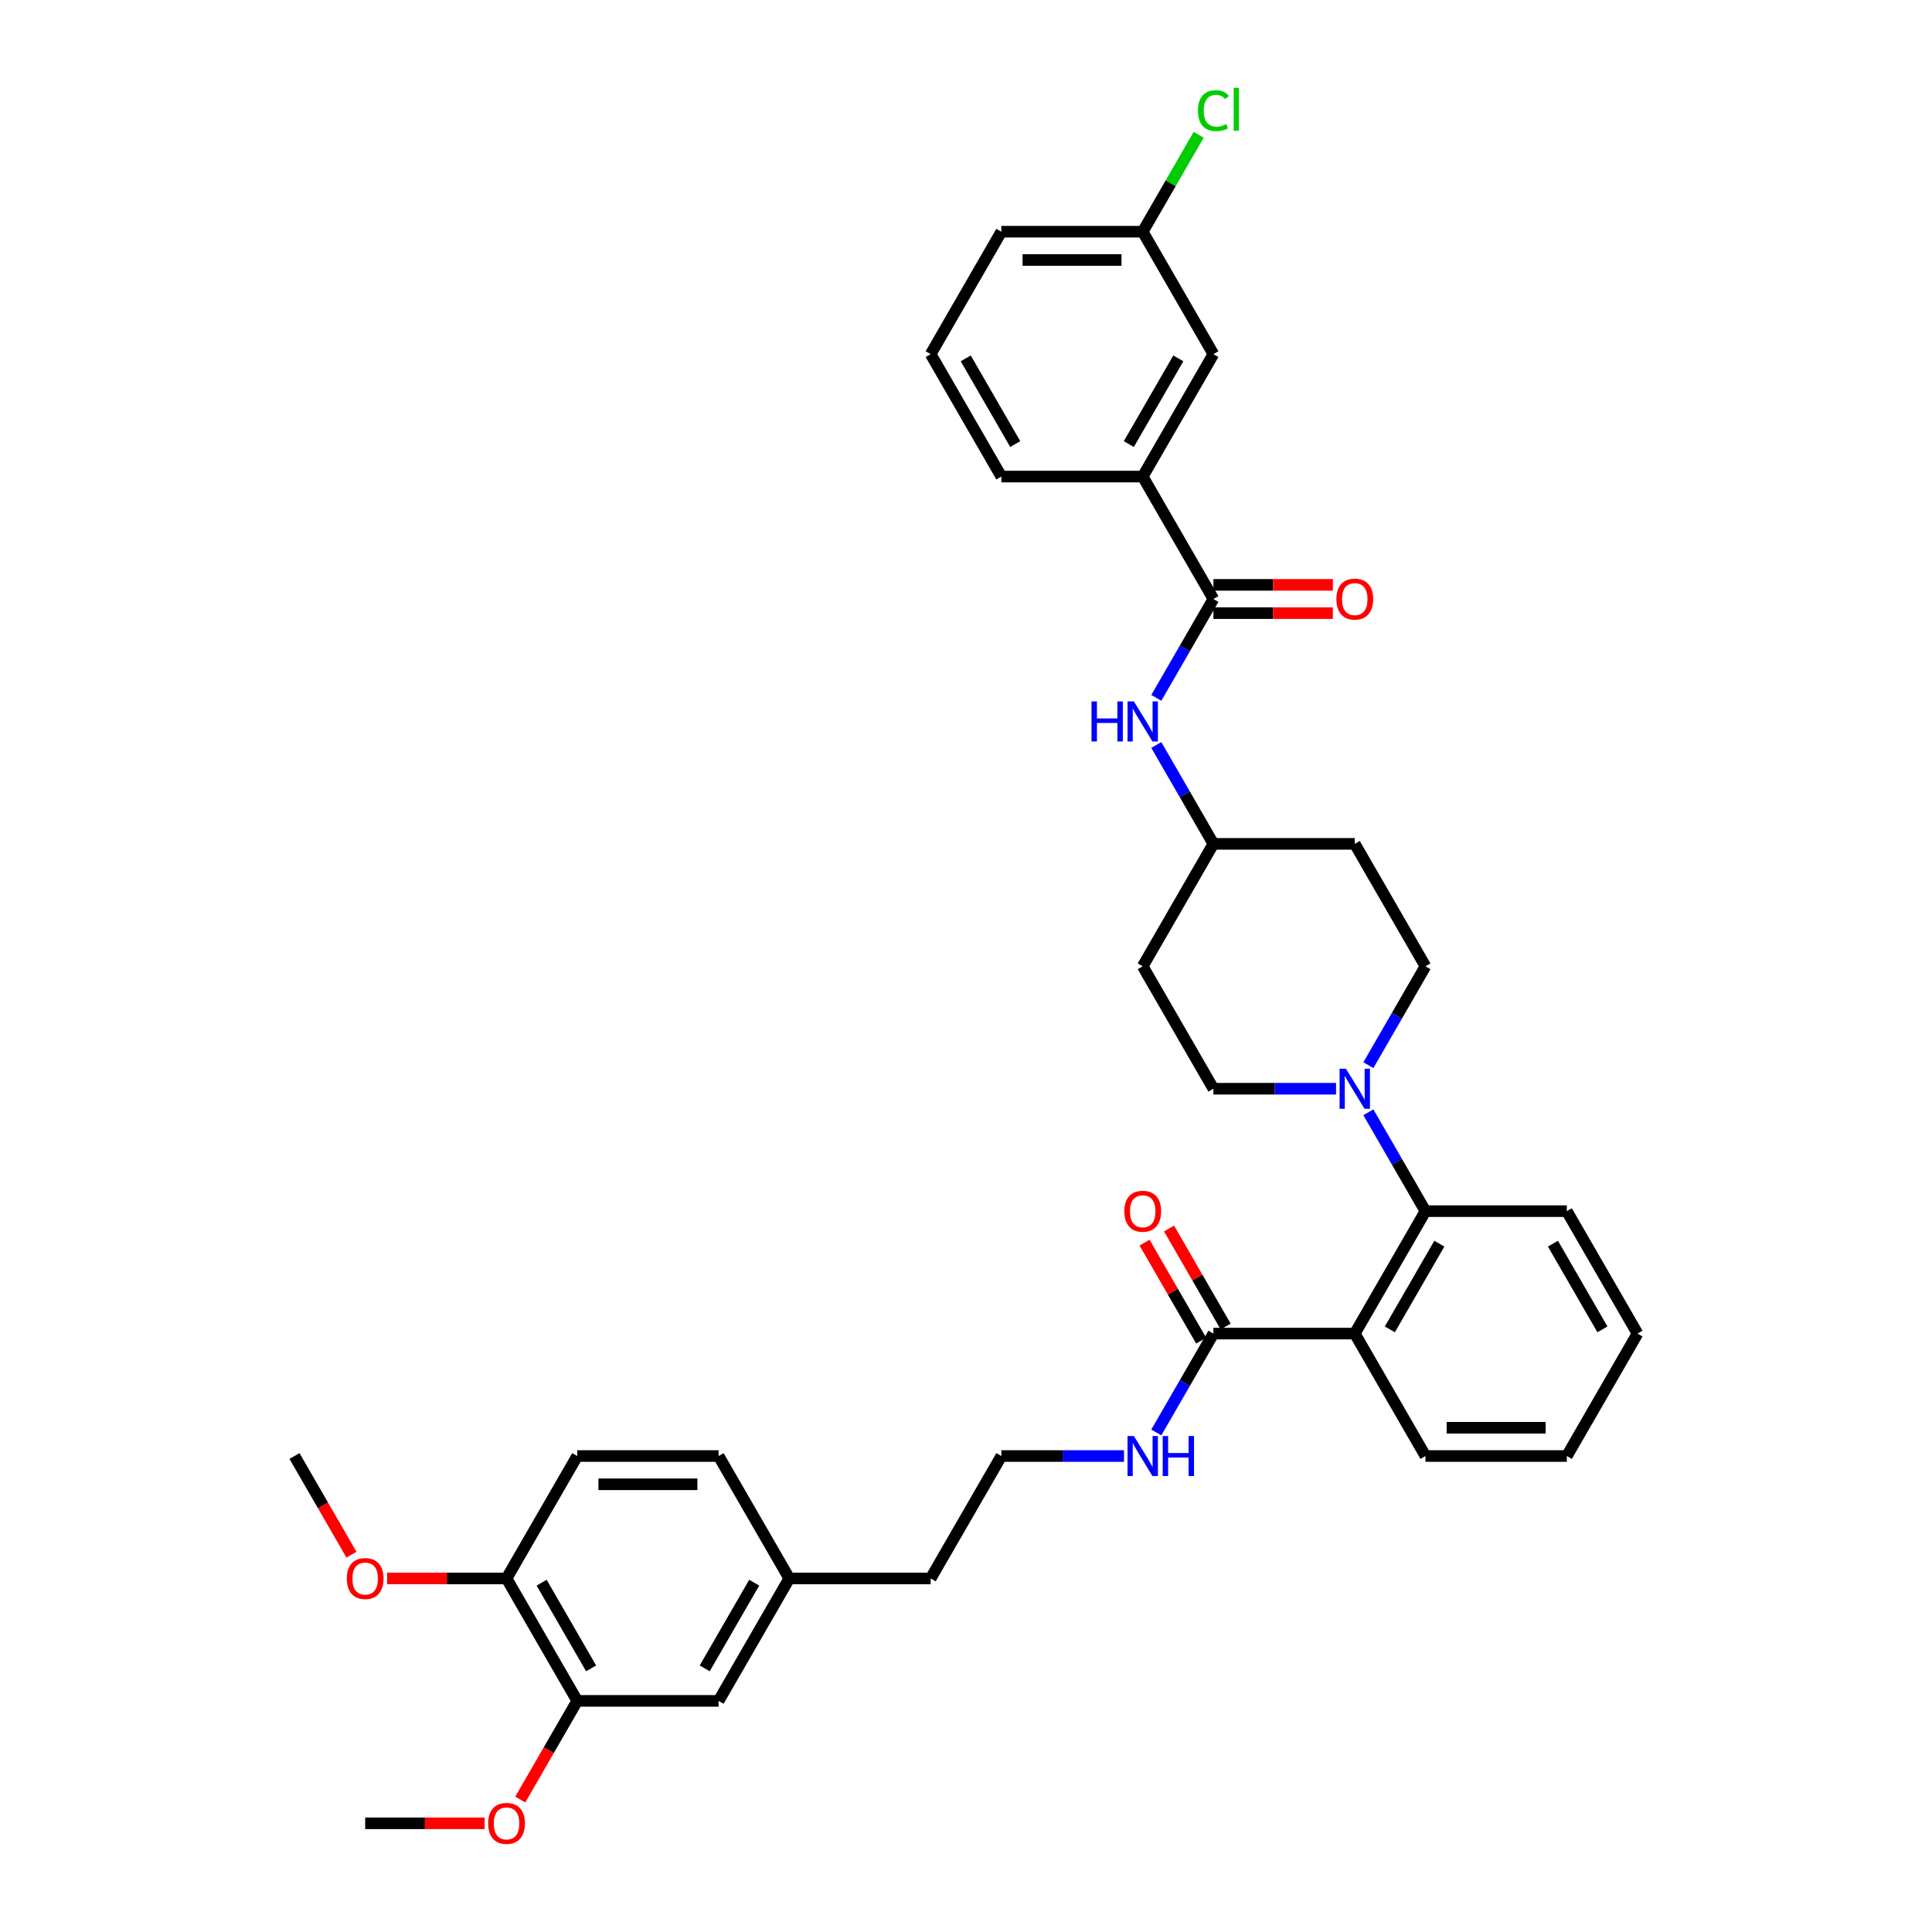 <?xml version='1.0' encoding='iso-8859-1'?>
<svg version='1.1' baseProfile='full'
              xmlns='http://www.w3.org/2000/svg'
                      xmlns:rdkit='http://www.rdkit.org/xml'
                      xmlns:xlink='http://www.w3.org/1999/xlink'
                  xml:space='preserve'
width='1000px' height='1000px' viewBox='0 0 1000 1000'>
<!-- END OF HEADER -->
<rect style='opacity:1.0;fill:#FFFFFF;stroke:none' width='1000' height='1000' x='0' y='0'> </rect>
<path class='bond-0' d='M 591.467,246.673 L 628.054,183.303' style='fill:none;fill-rule:evenodd;stroke:#000000;stroke-width:6px;stroke-linecap:butt;stroke-linejoin:miter;stroke-opacity:1' />
<path class='bond-0' d='M 584.281,229.85 L 609.892,185.491' style='fill:none;fill-rule:evenodd;stroke:#000000;stroke-width:6px;stroke-linecap:butt;stroke-linejoin:miter;stroke-opacity:1' />
<path class='bond-1' d='M 591.467,246.673 L 518.293,246.673' style='fill:none;fill-rule:evenodd;stroke:#000000;stroke-width:6px;stroke-linecap:butt;stroke-linejoin:miter;stroke-opacity:1' />
<path class='bond-2' d='M 591.467,246.673 L 628.054,310.043' style='fill:none;fill-rule:evenodd;stroke:#000000;stroke-width:6px;stroke-linecap:butt;stroke-linejoin:miter;stroke-opacity:1' />
<path class='bond-3' d='M 598.505,361.223 L 613.28,335.633' style='fill:none;fill-rule:evenodd;stroke:#0000FF;stroke-width:6px;stroke-linecap:butt;stroke-linejoin:miter;stroke-opacity:1' />
<path class='bond-3' d='M 613.28,335.633 L 628.054,310.043' style='fill:none;fill-rule:evenodd;stroke:#000000;stroke-width:6px;stroke-linecap:butt;stroke-linejoin:miter;stroke-opacity:1' />
<path class='bond-4' d='M 598.505,385.604 L 613.28,411.194' style='fill:none;fill-rule:evenodd;stroke:#0000FF;stroke-width:6px;stroke-linecap:butt;stroke-linejoin:miter;stroke-opacity:1' />
<path class='bond-4' d='M 613.28,411.194 L 628.054,436.783' style='fill:none;fill-rule:evenodd;stroke:#000000;stroke-width:6px;stroke-linecap:butt;stroke-linejoin:miter;stroke-opacity:1' />
<path class='bond-5' d='M 628.054,317.36 L 658.97,317.36' style='fill:none;fill-rule:evenodd;stroke:#000000;stroke-width:6px;stroke-linecap:butt;stroke-linejoin:miter;stroke-opacity:1' />
<path class='bond-5' d='M 658.97,317.36 L 689.885,317.36' style='fill:none;fill-rule:evenodd;stroke:#FF0000;stroke-width:6px;stroke-linecap:butt;stroke-linejoin:miter;stroke-opacity:1' />
<path class='bond-5' d='M 628.054,302.726 L 658.97,302.726' style='fill:none;fill-rule:evenodd;stroke:#000000;stroke-width:6px;stroke-linecap:butt;stroke-linejoin:miter;stroke-opacity:1' />
<path class='bond-5' d='M 658.97,302.726 L 689.885,302.726' style='fill:none;fill-rule:evenodd;stroke:#FF0000;stroke-width:6px;stroke-linecap:butt;stroke-linejoin:miter;stroke-opacity:1' />
<path class='bond-6' d='M 628.054,183.303 L 591.467,119.932' style='fill:none;fill-rule:evenodd;stroke:#000000;stroke-width:6px;stroke-linecap:butt;stroke-linejoin:miter;stroke-opacity:1' />
<path class='bond-7' d='M 298.773,880.375 L 262.186,817.005' style='fill:none;fill-rule:evenodd;stroke:#000000;stroke-width:6px;stroke-linecap:butt;stroke-linejoin:miter;stroke-opacity:1' />
<path class='bond-7' d='M 305.959,863.552 L 280.348,819.193' style='fill:none;fill-rule:evenodd;stroke:#000000;stroke-width:6px;stroke-linecap:butt;stroke-linejoin:miter;stroke-opacity:1' />
<path class='bond-8' d='M 298.773,880.375 L 371.946,880.375' style='fill:none;fill-rule:evenodd;stroke:#000000;stroke-width:6px;stroke-linecap:butt;stroke-linejoin:miter;stroke-opacity:1' />
<path class='bond-9' d='M 298.773,880.375 L 284.032,905.906' style='fill:none;fill-rule:evenodd;stroke:#000000;stroke-width:6px;stroke-linecap:butt;stroke-linejoin:miter;stroke-opacity:1' />
<path class='bond-9' d='M 284.032,905.906 L 269.292,931.437' style='fill:none;fill-rule:evenodd;stroke:#FF0000;stroke-width:6px;stroke-linecap:butt;stroke-linejoin:miter;stroke-opacity:1' />
<path class='bond-10' d='M 628.054,690.264 L 613.28,715.854' style='fill:none;fill-rule:evenodd;stroke:#000000;stroke-width:6px;stroke-linecap:butt;stroke-linejoin:miter;stroke-opacity:1' />
<path class='bond-10' d='M 613.28,715.854 L 598.505,741.444' style='fill:none;fill-rule:evenodd;stroke:#0000FF;stroke-width:6px;stroke-linecap:butt;stroke-linejoin:miter;stroke-opacity:1' />
<path class='bond-11' d='M 634.391,686.606 L 619.743,661.235' style='fill:none;fill-rule:evenodd;stroke:#000000;stroke-width:6px;stroke-linecap:butt;stroke-linejoin:miter;stroke-opacity:1' />
<path class='bond-11' d='M 619.743,661.235 L 605.096,635.865' style='fill:none;fill-rule:evenodd;stroke:#FF0000;stroke-width:6px;stroke-linecap:butt;stroke-linejoin:miter;stroke-opacity:1' />
<path class='bond-11' d='M 621.717,693.923 L 607.069,668.553' style='fill:none;fill-rule:evenodd;stroke:#000000;stroke-width:6px;stroke-linecap:butt;stroke-linejoin:miter;stroke-opacity:1' />
<path class='bond-11' d='M 607.069,668.553 L 592.422,643.183' style='fill:none;fill-rule:evenodd;stroke:#FF0000;stroke-width:6px;stroke-linecap:butt;stroke-linejoin:miter;stroke-opacity:1' />
<path class='bond-12' d='M 628.054,690.264 L 701.227,690.264' style='fill:none;fill-rule:evenodd;stroke:#000000;stroke-width:6px;stroke-linecap:butt;stroke-linejoin:miter;stroke-opacity:1' />
<path class='bond-13' d='M 581.779,753.634 L 550.036,753.634' style='fill:none;fill-rule:evenodd;stroke:#0000FF;stroke-width:6px;stroke-linecap:butt;stroke-linejoin:miter;stroke-opacity:1' />
<path class='bond-13' d='M 550.036,753.634 L 518.293,753.634' style='fill:none;fill-rule:evenodd;stroke:#000000;stroke-width:6px;stroke-linecap:butt;stroke-linejoin:miter;stroke-opacity:1' />
<path class='bond-14' d='M 262.186,817.005 L 298.773,753.634' style='fill:none;fill-rule:evenodd;stroke:#000000;stroke-width:6px;stroke-linecap:butt;stroke-linejoin:miter;stroke-opacity:1' />
<path class='bond-15' d='M 262.186,817.005 L 231.27,817.005' style='fill:none;fill-rule:evenodd;stroke:#000000;stroke-width:6px;stroke-linecap:butt;stroke-linejoin:miter;stroke-opacity:1' />
<path class='bond-15' d='M 231.27,817.005 L 200.354,817.005' style='fill:none;fill-rule:evenodd;stroke:#FF0000;stroke-width:6px;stroke-linecap:butt;stroke-linejoin:miter;stroke-opacity:1' />
<path class='bond-16' d='M 691.539,563.524 L 659.797,563.524' style='fill:none;fill-rule:evenodd;stroke:#0000FF;stroke-width:6px;stroke-linecap:butt;stroke-linejoin:miter;stroke-opacity:1' />
<path class='bond-16' d='M 659.797,563.524 L 628.054,563.524' style='fill:none;fill-rule:evenodd;stroke:#000000;stroke-width:6px;stroke-linecap:butt;stroke-linejoin:miter;stroke-opacity:1' />
<path class='bond-17' d='M 708.266,575.715 L 723.04,601.304' style='fill:none;fill-rule:evenodd;stroke:#0000FF;stroke-width:6px;stroke-linecap:butt;stroke-linejoin:miter;stroke-opacity:1' />
<path class='bond-17' d='M 723.04,601.304 L 737.814,626.894' style='fill:none;fill-rule:evenodd;stroke:#000000;stroke-width:6px;stroke-linecap:butt;stroke-linejoin:miter;stroke-opacity:1' />
<path class='bond-18' d='M 708.266,551.333 L 723.04,525.743' style='fill:none;fill-rule:evenodd;stroke:#0000FF;stroke-width:6px;stroke-linecap:butt;stroke-linejoin:miter;stroke-opacity:1' />
<path class='bond-18' d='M 723.04,525.743 L 737.814,500.154' style='fill:none;fill-rule:evenodd;stroke:#000000;stroke-width:6px;stroke-linecap:butt;stroke-linejoin:miter;stroke-opacity:1' />
<path class='bond-19' d='M 810.988,626.894 L 847.575,690.264' style='fill:none;fill-rule:evenodd;stroke:#000000;stroke-width:6px;stroke-linecap:butt;stroke-linejoin:miter;stroke-opacity:1' />
<path class='bond-19' d='M 803.802,643.717 L 829.413,688.076' style='fill:none;fill-rule:evenodd;stroke:#000000;stroke-width:6px;stroke-linecap:butt;stroke-linejoin:miter;stroke-opacity:1' />
<path class='bond-20' d='M 810.988,626.894 L 737.814,626.894' style='fill:none;fill-rule:evenodd;stroke:#000000;stroke-width:6px;stroke-linecap:butt;stroke-linejoin:miter;stroke-opacity:1' />
<path class='bond-21' d='M 847.575,690.264 L 810.988,753.634' style='fill:none;fill-rule:evenodd;stroke:#000000;stroke-width:6px;stroke-linecap:butt;stroke-linejoin:miter;stroke-opacity:1' />
<path class='bond-22' d='M 810.988,753.634 L 737.814,753.634' style='fill:none;fill-rule:evenodd;stroke:#000000;stroke-width:6px;stroke-linecap:butt;stroke-linejoin:miter;stroke-opacity:1' />
<path class='bond-22' d='M 800.012,739 L 748.79,739' style='fill:none;fill-rule:evenodd;stroke:#000000;stroke-width:6px;stroke-linecap:butt;stroke-linejoin:miter;stroke-opacity:1' />
<path class='bond-23' d='M 737.814,753.634 L 701.227,690.264' style='fill:none;fill-rule:evenodd;stroke:#000000;stroke-width:6px;stroke-linecap:butt;stroke-linejoin:miter;stroke-opacity:1' />
<path class='bond-24' d='M 701.227,690.264 L 737.814,626.894' style='fill:none;fill-rule:evenodd;stroke:#000000;stroke-width:6px;stroke-linecap:butt;stroke-linejoin:miter;stroke-opacity:1' />
<path class='bond-24' d='M 719.389,688.076 L 745,643.717' style='fill:none;fill-rule:evenodd;stroke:#000000;stroke-width:6px;stroke-linecap:butt;stroke-linejoin:miter;stroke-opacity:1' />
<path class='bond-25' d='M 628.054,436.783 L 591.467,500.154' style='fill:none;fill-rule:evenodd;stroke:#000000;stroke-width:6px;stroke-linecap:butt;stroke-linejoin:miter;stroke-opacity:1' />
<path class='bond-26' d='M 628.054,436.783 L 701.227,436.783' style='fill:none;fill-rule:evenodd;stroke:#000000;stroke-width:6px;stroke-linecap:butt;stroke-linejoin:miter;stroke-opacity:1' />
<path class='bond-27' d='M 591.467,500.154 L 628.054,563.524' style='fill:none;fill-rule:evenodd;stroke:#000000;stroke-width:6px;stroke-linecap:butt;stroke-linejoin:miter;stroke-opacity:1' />
<path class='bond-28' d='M 737.814,500.154 L 701.227,436.783' style='fill:none;fill-rule:evenodd;stroke:#000000;stroke-width:6px;stroke-linecap:butt;stroke-linejoin:miter;stroke-opacity:1' />
<path class='bond-29' d='M 371.946,880.375 L 408.533,817.005' style='fill:none;fill-rule:evenodd;stroke:#000000;stroke-width:6px;stroke-linecap:butt;stroke-linejoin:miter;stroke-opacity:1' />
<path class='bond-29' d='M 364.76,863.552 L 390.371,819.193' style='fill:none;fill-rule:evenodd;stroke:#000000;stroke-width:6px;stroke-linecap:butt;stroke-linejoin:miter;stroke-opacity:1' />
<path class='bond-30' d='M 298.773,753.634 L 371.946,753.634' style='fill:none;fill-rule:evenodd;stroke:#000000;stroke-width:6px;stroke-linecap:butt;stroke-linejoin:miter;stroke-opacity:1' />
<path class='bond-30' d='M 309.749,768.269 L 360.97,768.269' style='fill:none;fill-rule:evenodd;stroke:#000000;stroke-width:6px;stroke-linecap:butt;stroke-linejoin:miter;stroke-opacity:1' />
<path class='bond-31' d='M 408.533,817.005 L 371.946,753.634' style='fill:none;fill-rule:evenodd;stroke:#000000;stroke-width:6px;stroke-linecap:butt;stroke-linejoin:miter;stroke-opacity:1' />
<path class='bond-32' d='M 408.533,817.005 L 481.707,817.005' style='fill:none;fill-rule:evenodd;stroke:#000000;stroke-width:6px;stroke-linecap:butt;stroke-linejoin:miter;stroke-opacity:1' />
<path class='bond-33' d='M 250.844,943.745 L 219.928,943.745' style='fill:none;fill-rule:evenodd;stroke:#FF0000;stroke-width:6px;stroke-linecap:butt;stroke-linejoin:miter;stroke-opacity:1' />
<path class='bond-33' d='M 219.928,943.745 L 189.012,943.745' style='fill:none;fill-rule:evenodd;stroke:#000000;stroke-width:6px;stroke-linecap:butt;stroke-linejoin:miter;stroke-opacity:1' />
<path class='bond-34' d='M 181.906,804.697 L 167.166,779.166' style='fill:none;fill-rule:evenodd;stroke:#FF0000;stroke-width:6px;stroke-linecap:butt;stroke-linejoin:miter;stroke-opacity:1' />
<path class='bond-34' d='M 167.166,779.166 L 152.425,753.634' style='fill:none;fill-rule:evenodd;stroke:#000000;stroke-width:6px;stroke-linecap:butt;stroke-linejoin:miter;stroke-opacity:1' />
<path class='bond-35' d='M 518.293,753.634 L 481.707,817.005' style='fill:none;fill-rule:evenodd;stroke:#000000;stroke-width:6px;stroke-linecap:butt;stroke-linejoin:miter;stroke-opacity:1' />
<path class='bond-36' d='M 591.467,119.932 L 605.95,94.848' style='fill:none;fill-rule:evenodd;stroke:#000000;stroke-width:6px;stroke-linecap:butt;stroke-linejoin:miter;stroke-opacity:1' />
<path class='bond-36' d='M 605.95,94.848 L 620.432,69.763' style='fill:none;fill-rule:evenodd;stroke:#00CC00;stroke-width:6px;stroke-linecap:butt;stroke-linejoin:miter;stroke-opacity:1' />
<path class='bond-37' d='M 591.467,119.932 L 518.293,119.932' style='fill:none;fill-rule:evenodd;stroke:#000000;stroke-width:6px;stroke-linecap:butt;stroke-linejoin:miter;stroke-opacity:1' />
<path class='bond-37' d='M 580.491,134.567 L 529.269,134.567' style='fill:none;fill-rule:evenodd;stroke:#000000;stroke-width:6px;stroke-linecap:butt;stroke-linejoin:miter;stroke-opacity:1' />
<path class='bond-38' d='M 518.293,246.673 L 481.707,183.303' style='fill:none;fill-rule:evenodd;stroke:#000000;stroke-width:6px;stroke-linecap:butt;stroke-linejoin:miter;stroke-opacity:1' />
<path class='bond-38' d='M 525.479,229.85 L 499.869,185.491' style='fill:none;fill-rule:evenodd;stroke:#000000;stroke-width:6px;stroke-linecap:butt;stroke-linejoin:miter;stroke-opacity:1' />
<path class='bond-39' d='M 481.707,183.303 L 518.293,119.932' style='fill:none;fill-rule:evenodd;stroke:#000000;stroke-width:6px;stroke-linecap:butt;stroke-linejoin:miter;stroke-opacity:1' />
<path  class='atom-1' d='M 564.964 363.052
L 567.773 363.052
L 567.773 371.862
L 578.369 371.862
L 578.369 363.052
L 581.179 363.052
L 581.179 383.775
L 578.369 383.775
L 578.369 374.204
L 567.773 374.204
L 567.773 383.775
L 564.964 383.775
L 564.964 363.052
' fill='#0000FF'/>
<path  class='atom-1' d='M 586.886 363.052
L 593.677 374.028
Q 594.35 375.111, 595.433 377.072
Q 596.516 379.033, 596.575 379.15
L 596.575 363.052
L 599.326 363.052
L 599.326 383.775
L 596.487 383.775
L 589.199 371.774
Q 588.35 370.369, 587.442 368.759
Q 586.564 367.15, 586.301 366.652
L 586.301 383.775
L 583.608 383.775
L 583.608 363.052
L 586.886 363.052
' fill='#0000FF'/>
<path  class='atom-3' d='M 691.715 310.102
Q 691.715 305.126, 694.173 302.345
Q 696.632 299.565, 701.227 299.565
Q 705.823 299.565, 708.281 302.345
Q 710.74 305.126, 710.74 310.102
Q 710.74 315.136, 708.252 318.004
Q 705.764 320.844, 701.227 320.844
Q 696.661 320.844, 694.173 318.004
Q 691.715 315.165, 691.715 310.102
M 701.227 318.502
Q 704.389 318.502, 706.086 316.395
Q 707.813 314.258, 707.813 310.102
Q 707.813 306.033, 706.086 303.984
Q 704.389 301.906, 701.227 301.906
Q 698.066 301.906, 696.339 303.955
Q 694.642 306.004, 694.642 310.102
Q 694.642 314.287, 696.339 316.395
Q 698.066 318.502, 701.227 318.502
' fill='#FF0000'/>
<path  class='atom-7' d='M 586.886 743.273
L 593.677 754.249
Q 594.35 755.332, 595.433 757.293
Q 596.516 759.254, 596.575 759.371
L 596.575 743.273
L 599.326 743.273
L 599.326 763.996
L 596.487 763.996
L 589.199 751.995
Q 588.35 750.59, 587.442 748.981
Q 586.564 747.371, 586.301 746.873
L 586.301 763.996
L 583.608 763.996
L 583.608 743.273
L 586.886 743.273
' fill='#0000FF'/>
<path  class='atom-7' d='M 601.814 743.273
L 604.624 743.273
L 604.624 752.083
L 615.219 752.083
L 615.219 743.273
L 618.029 743.273
L 618.029 763.996
L 615.219 763.996
L 615.219 754.425
L 604.624 754.425
L 604.624 763.996
L 601.814 763.996
L 601.814 743.273
' fill='#0000FF'/>
<path  class='atom-8' d='M 581.954 626.953
Q 581.954 621.977, 584.413 619.196
Q 586.872 616.416, 591.467 616.416
Q 596.062 616.416, 598.521 619.196
Q 600.98 621.977, 600.98 626.953
Q 600.98 631.987, 598.492 634.855
Q 596.004 637.694, 591.467 637.694
Q 586.901 637.694, 584.413 634.855
Q 581.954 632.016, 581.954 626.953
M 591.467 635.353
Q 594.628 635.353, 596.326 633.246
Q 598.053 631.109, 598.053 626.953
Q 598.053 622.884, 596.326 620.835
Q 594.628 618.757, 591.467 618.757
Q 588.306 618.757, 586.579 620.806
Q 584.881 622.855, 584.881 626.953
Q 584.881 631.138, 586.579 633.246
Q 588.306 635.353, 591.467 635.353
' fill='#FF0000'/>
<path  class='atom-10' d='M 696.647 553.162
L 703.437 564.139
Q 704.11 565.221, 705.193 567.183
Q 706.276 569.144, 706.335 569.261
L 706.335 553.162
L 709.086 553.162
L 709.086 573.885
L 706.247 573.885
L 698.959 561.885
Q 698.11 560.48, 697.203 558.87
Q 696.325 557.26, 696.061 556.763
L 696.061 573.885
L 693.369 573.885
L 693.369 553.162
L 696.647 553.162
' fill='#0000FF'/>
<path  class='atom-26' d='M 252.673 943.804
Q 252.673 938.828, 255.132 936.047
Q 257.59 933.267, 262.186 933.267
Q 266.781 933.267, 269.24 936.047
Q 271.698 938.828, 271.698 943.804
Q 271.698 948.838, 269.21 951.706
Q 266.723 954.545, 262.186 954.545
Q 257.62 954.545, 255.132 951.706
Q 252.673 948.867, 252.673 943.804
M 262.186 952.204
Q 265.347 952.204, 267.045 950.096
Q 268.771 947.96, 268.771 943.804
Q 268.771 939.735, 267.045 937.686
Q 265.347 935.608, 262.186 935.608
Q 259.025 935.608, 257.298 937.657
Q 255.6 939.706, 255.6 943.804
Q 255.6 947.989, 257.298 950.096
Q 259.025 952.204, 262.186 952.204
' fill='#FF0000'/>
<path  class='atom-27' d='M 179.5 817.063
Q 179.5 812.087, 181.958 809.307
Q 184.417 806.526, 189.012 806.526
Q 193.608 806.526, 196.066 809.307
Q 198.525 812.087, 198.525 817.063
Q 198.525 822.098, 196.037 824.966
Q 193.549 827.805, 189.012 827.805
Q 184.446 827.805, 181.958 824.966
Q 179.5 822.127, 179.5 817.063
M 189.012 825.464
Q 192.173 825.464, 193.871 823.356
Q 195.598 821.219, 195.598 817.063
Q 195.598 812.995, 193.871 810.946
Q 192.173 808.868, 189.012 808.868
Q 185.851 808.868, 184.124 810.917
Q 182.427 812.965, 182.427 817.063
Q 182.427 821.249, 184.124 823.356
Q 185.851 825.464, 189.012 825.464
' fill='#FF0000'/>
<path  class='atom-33' d='M 620.063 57.279
Q 620.063 52.128, 622.463 49.435
Q 624.893 46.713, 629.488 46.713
Q 633.761 46.713, 636.044 49.728
L 634.113 51.308
Q 632.444 49.113, 629.488 49.113
Q 626.356 49.113, 624.688 51.221
Q 623.049 53.299, 623.049 57.279
Q 623.049 61.377, 624.746 63.484
Q 626.473 65.592, 629.81 65.592
Q 632.093 65.592, 634.757 64.216
L 635.576 66.412
Q 634.493 67.114, 632.854 67.524
Q 631.215 67.933, 629.4 67.933
Q 624.893 67.933, 622.463 65.182
Q 620.063 62.431, 620.063 57.279
' fill='#00CC00'/>
<path  class='atom-33' d='M 638.562 45.455
L 641.254 45.455
L 641.254 67.67
L 638.562 67.67
L 638.562 45.455
' fill='#00CC00'/>
</svg>
